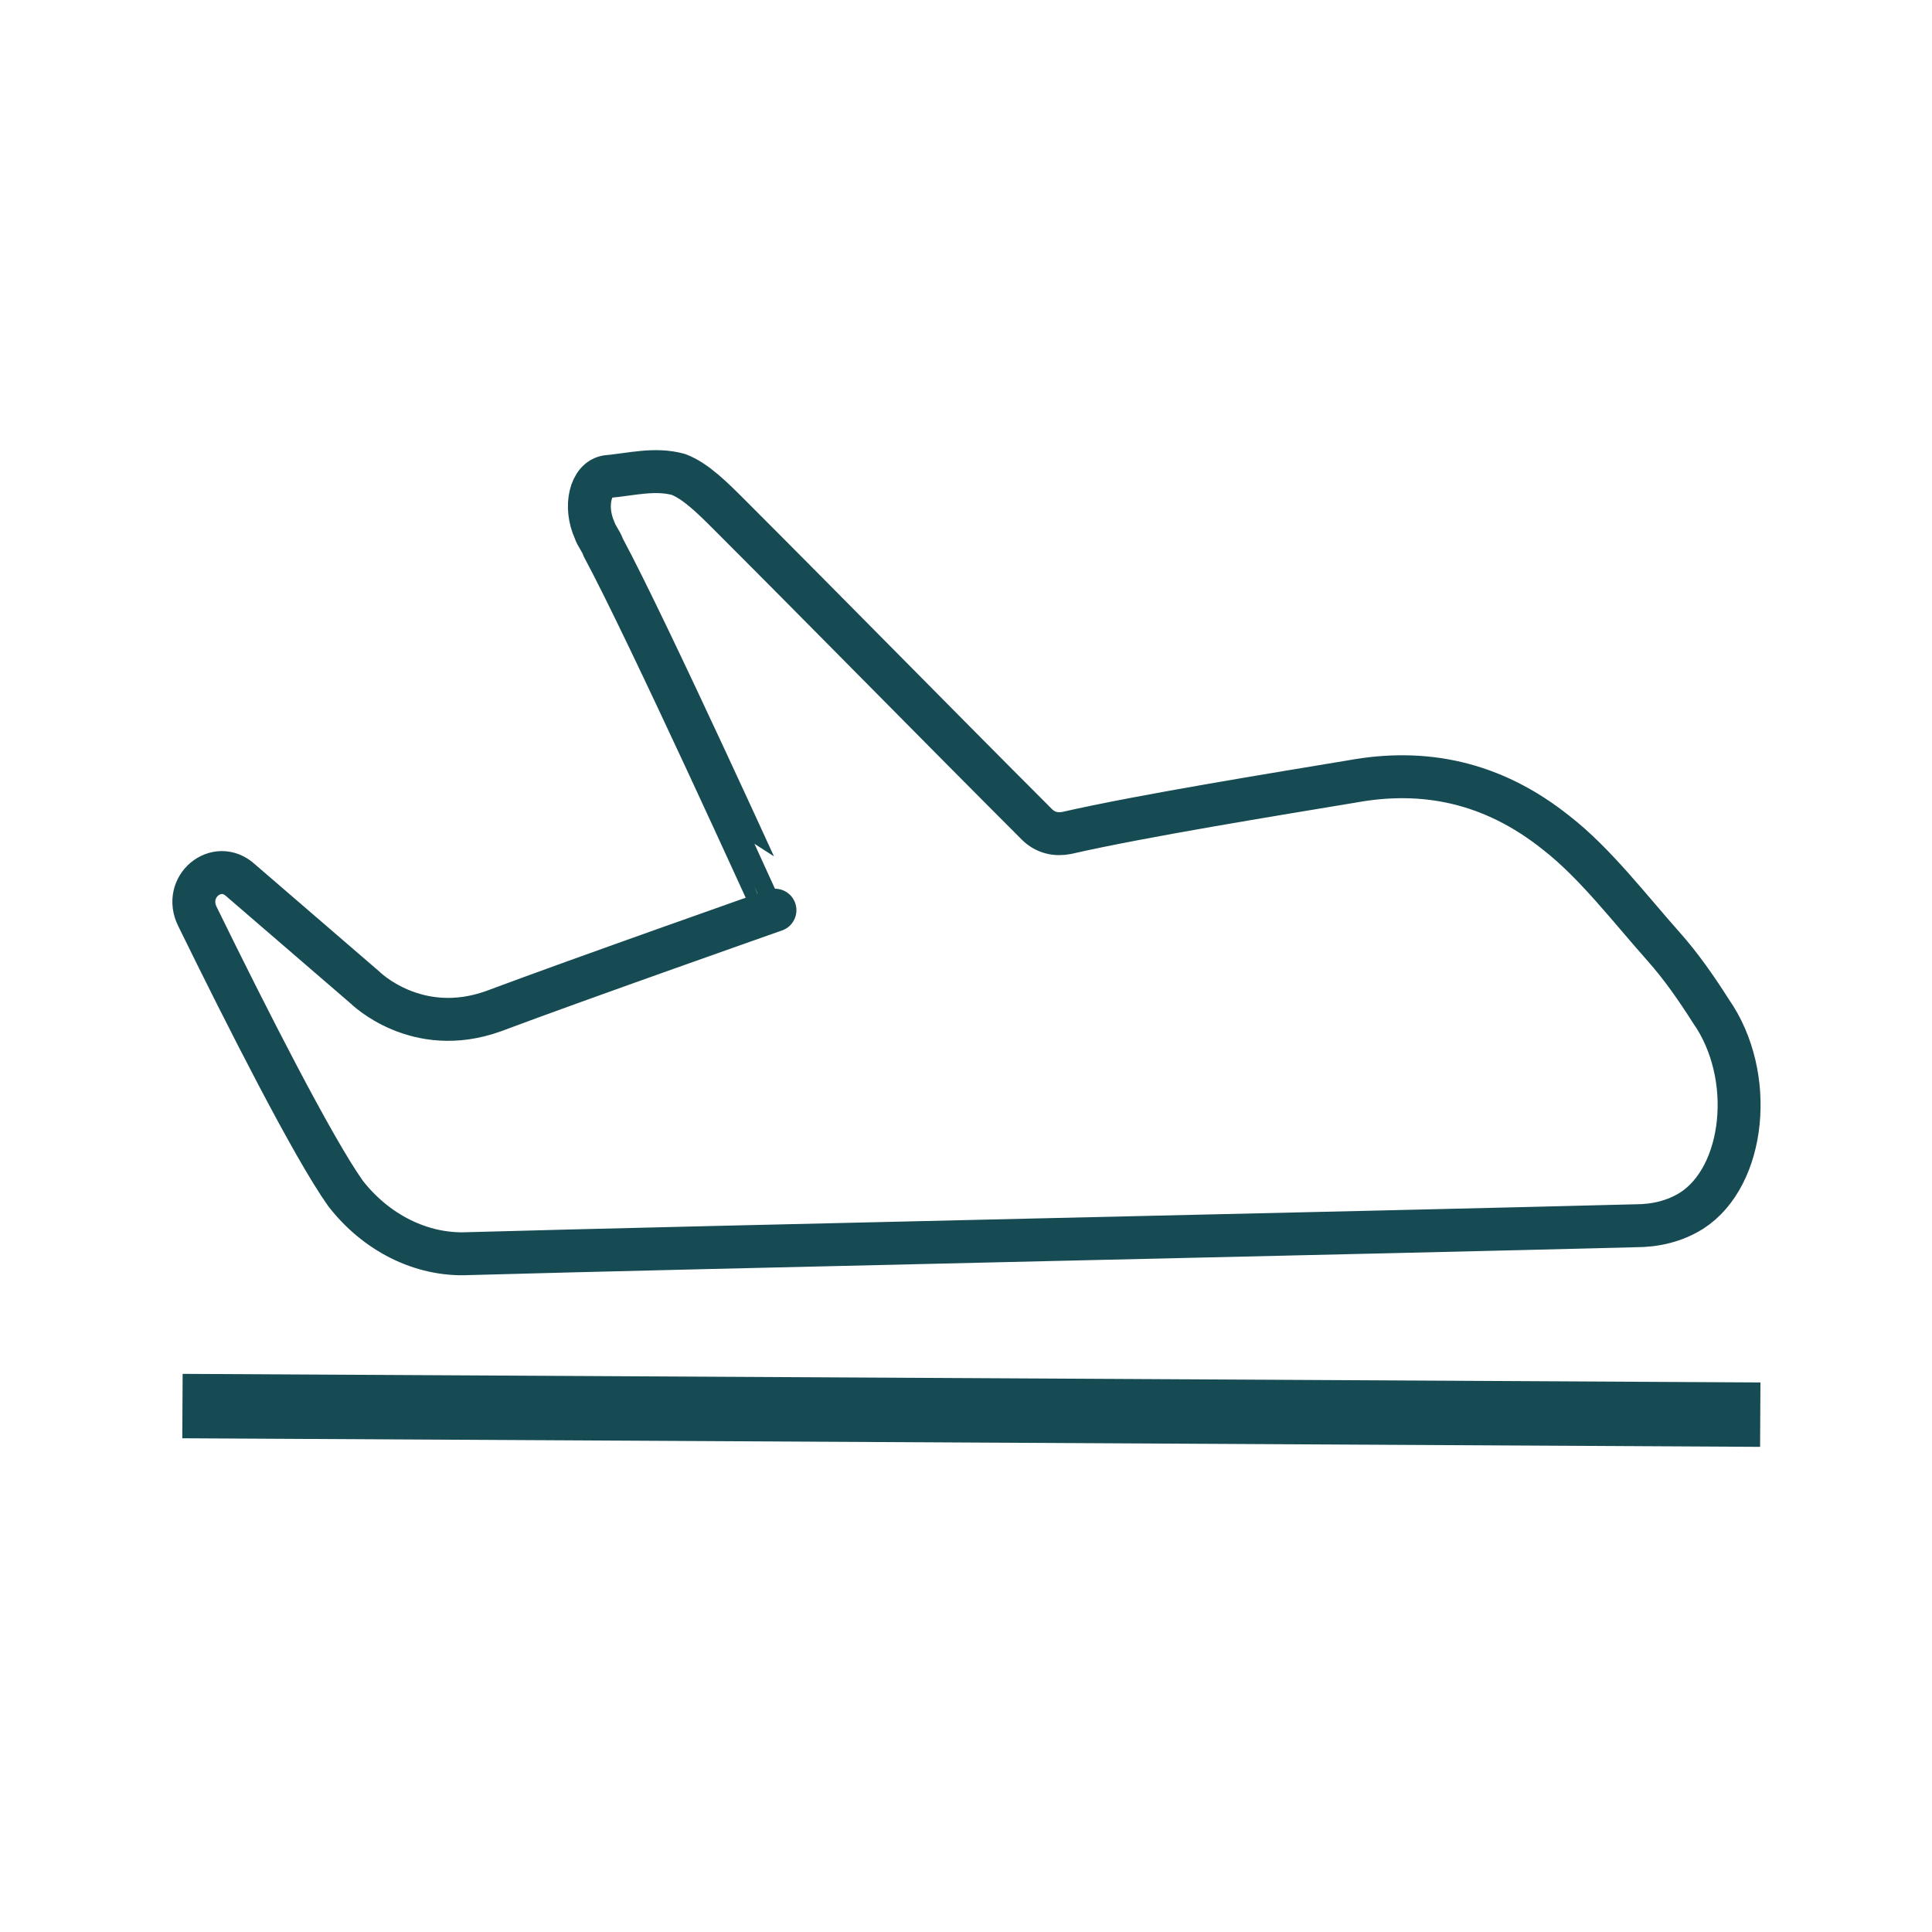 <?xml version="1.0" encoding="utf-8"?>
<!-- Generator: Adobe Illustrator 24.1.2, SVG Export Plug-In . SVG Version: 6.00 Build 0)  -->
<svg version="1.1" id="圖層_1" xmlns="http://www.w3.org/2000/svg" xmlns:xlink="http://www.w3.org/1999/xlink" x="0px" y="0px"
	 viewBox="0 0 90 90" style="enable-background:new 0 0 90 90;" xml:space="preserve">
<style type="text/css">
	.st0{fill:none;}
	.st1{fill:none;stroke:#174B53;stroke-width:2;stroke-linecap:round;stroke-linejoin:round;}
	.st2{fill:none;stroke:#174B53;stroke-width:3;}
</style>
<g id="快速通關_x2F_上機">
	<rect id="Rectangle" x="7" y="7" class="st0" width="76" height="76"/>
	<g id="Group-9" transform="translate(7, 22)">
		<path id="Stroke-3" class="st1" d="M21.1,3.5c-0.1-0.3-0.3-0.5-0.4-0.8c-0.5-1.1-0.2-2.4,0.6-2.5c1.1-0.1,2.2-0.4,3.3-0.1
			C25.4,0.4,26.2,1.2,27,2c4.8,4.8,9.5,9.6,14.3,14.4c0.4,0.4,0.9,0.5,1.4,0.4c3.5-0.8,9.7-1.8,13.3-2.4c3.3-0.6,6.5,0,9.5,2.4
			c1.8,1.4,3.4,3.5,5,5.3c0.8,0.9,1.5,1.9,2.2,3c2.1,3,1.6,7.7-0.9,9.3c-0.8,0.5-1.7,0.7-2.6,0.7c-11.4,0.3-43.8,1-54.4,1.3
			c-2.2,0.1-4.3-1-5.7-2.8c-1.5-2.1-4.6-8.2-6.9-12.9c-0.7-1.4,0.9-2.7,2-1.7L10,24c0,0,2.4,2.4,6,1.1c4-1.5,13.1-4.7,13.1-4.7
			S23.2,7.4,21.1,3.5z"/>
		<line id="Stroke-7" class="st2" x1="1.5" y1="43.5" x2="75" y2="43.9"/>
	</g>
</g>
</svg>
